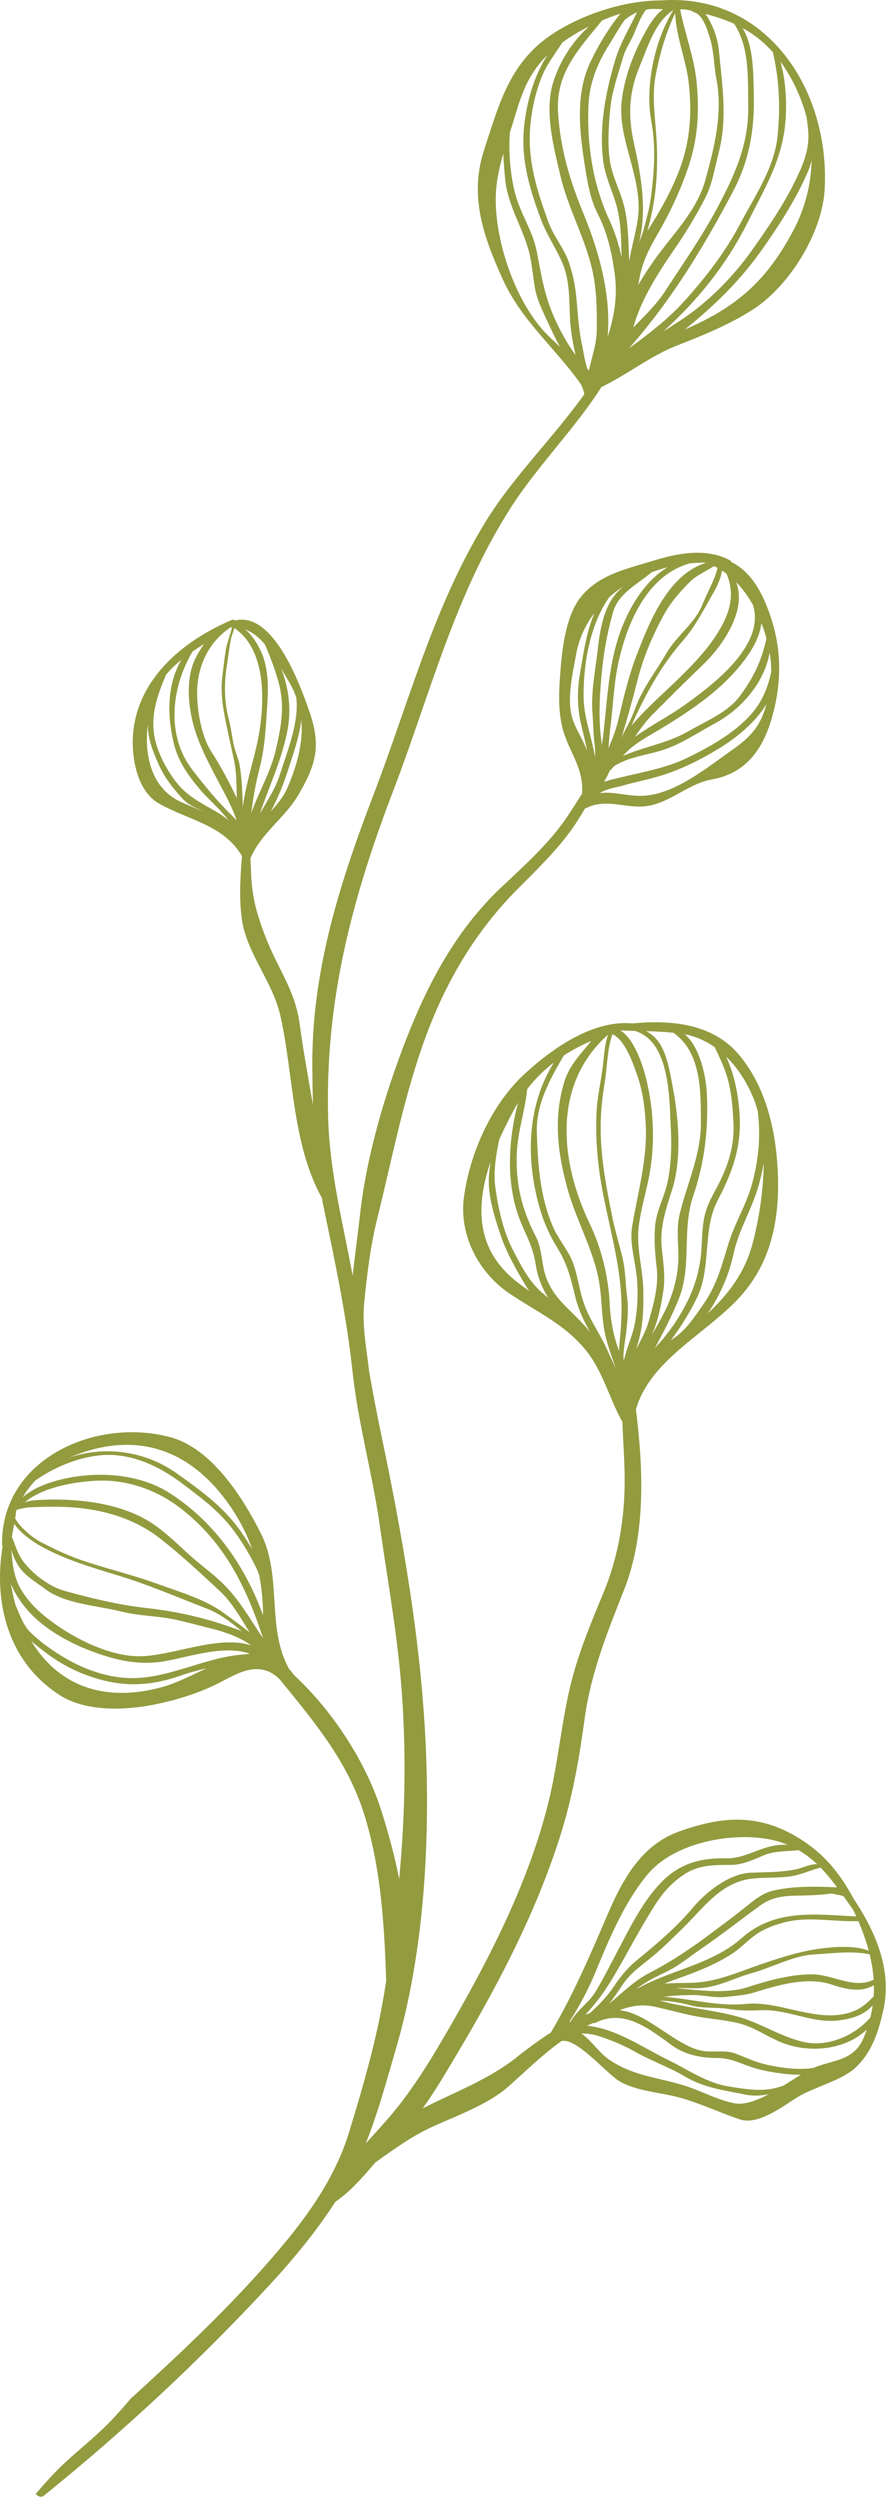 <?xml version="1.0" encoding="UTF-8"?> <svg xmlns="http://www.w3.org/2000/svg" width="158" height="445" viewBox="0 0 158 445" fill="none"> <path d="M155.623 355.355C154.311 356.708 153.086 357.784 151.033 358.328C148.341 359.04 145.863 358.688 143.187 358.155C139.861 357.489 136.317 356.345 132.881 356.691C127.901 357.191 123.078 355.765 118.247 355.425C119.934 355.211 121.643 355.112 123.43 355.112C125.514 355.111 127.287 355.679 129.37 355.436C131.165 355.225 132.623 355.177 134.39 354.639C138.609 353.353 143.726 351.799 148.063 353.227C150.73 354.105 153.359 354.72 155.662 353.363C155.677 354.021 155.669 354.685 155.623 355.355ZM155.035 359.113C152.151 362.447 147.253 364.472 142.969 363.424C138.691 362.379 135.142 359.869 130.887 358.807C126.457 357.701 121.913 357.3 117.483 356.091C119.331 356.16 121.323 356.469 122.841 356.907C125.151 357.575 127.566 357.213 129.898 357.605C131.769 357.92 133.77 357.892 135.661 357.815C140.318 357.619 144.579 360.169 149.305 359.636C151.858 359.347 153.977 358.621 155.45 356.941C155.347 357.66 155.213 358.384 155.035 359.113ZM153.885 362.619C152.094 366.943 148.442 366.577 144.925 368.076C144.907 368.08 144.893 368.085 144.875 368.088C142.23 368.473 139.41 368.112 136.825 367.568C134.771 367.136 132.997 366.296 131.065 365.543C129.458 364.913 127.363 365.263 125.706 365.121C120.801 364.704 115.499 358.247 110.322 357.815C112.377 357.057 114.278 356.683 116.635 357.192C119.15 357.735 121.609 358.46 124.153 358.927C126.63 359.381 129.129 359.532 131.579 360.132C134.266 360.791 136.523 362.431 139.045 363.488C143.951 365.541 150.522 364.976 154.391 361.251C154.233 361.705 154.075 362.159 153.885 362.619ZM139.563 371.231C139.077 371.389 138.59 371.549 138.091 371.672C135.47 372.323 132.478 371.815 129.855 371.389C125.753 370.724 122.622 368.411 119.002 366.657C114.717 364.583 109.613 360.992 104.561 360.584C104.929 360.404 105.314 360.244 105.694 360.08C105.795 360.121 105.91 360.131 106.018 360.076C111.135 357.455 115.641 361.132 119.675 364.055C122.045 365.772 124.889 366.317 127.749 366.321C130.003 366.324 131.629 367.165 133.625 367.86C135.533 368.527 137.595 368.875 139.595 369.117C140.423 369.22 141.513 369.303 142.65 369.296C141.701 369.876 140.655 370.555 139.563 371.231ZM130.791 374.375C127.741 373.78 124.657 372.041 121.651 371.139C116.925 369.713 112.371 369.431 108.222 366.404C106.686 365.281 105.214 363.077 103.538 361.94C104.529 361.959 105.515 362.053 106.602 362.404C108.803 363.115 110.938 363.971 112.949 365.115C115.894 366.791 119.131 367.9 122.079 369.653C125.395 371.624 128.961 372.057 132.651 372.813C134.173 373.125 135.575 373.036 136.942 372.757C134.765 373.915 132.583 374.724 130.791 374.375ZM101.391 359.915C103.181 357.148 104.73 354.257 106.041 351.096C108.517 345.125 111.213 338.599 115.379 333.609C120.121 327.931 130.418 326.053 137.247 327.439C138.361 327.667 139.375 327.983 140.318 328.368C139.473 328.335 138.621 328.371 137.665 328.563C134.695 329.156 132.411 330.855 129.241 330.779C124.689 330.668 120.937 331.757 117.693 335.145C114.41 338.573 112.183 343.165 109.994 347.308C108.703 349.753 107.459 352.231 106.026 354.597C104.874 356.493 102.711 357.884 101.686 359.776C101.59 359.823 101.487 359.865 101.391 359.915ZM142.237 329.321C143.457 330.027 144.543 330.867 145.537 331.807C144.242 331.8 143.061 332.472 141.741 332.743C139.07 333.289 136.389 333.227 133.686 333.341C129.921 333.501 125.793 336.739 123.483 339.491C120.437 343.116 116.97 346.017 113.326 349.009C111.649 350.387 110.462 351.928 109.255 353.713C108.014 355.552 106.613 356.905 105.131 358.288C104.825 358.401 104.533 358.524 104.235 358.643C106.238 356.529 107.811 354.36 109.419 351.621C111.867 347.451 114.055 343.183 116.665 339.107C118.118 336.835 119.641 335.104 121.907 333.612C124.494 331.909 127.273 331.961 130.218 331.949C132.079 331.943 134.095 331.101 135.755 330.36C137.927 329.393 140.046 329.584 142.237 329.321ZM149.111 335.944C145.402 335.768 141.039 335.677 137.475 336.593C135.581 337.079 133.934 338.547 132.447 339.732C130.597 341.211 128.646 342.631 126.753 344.057C123.209 346.727 119.618 349.144 115.679 351.175C112.943 352.585 110.835 354.743 108.515 356.645C109.358 355.587 110.122 354.445 110.878 353.313C112.403 351.033 114.353 349.82 116.405 348.1C118.229 346.572 119.917 344.871 121.623 343.215C125.23 339.717 128.29 335.143 133.725 334.425C136.094 334.112 138.505 334.332 140.891 333.968C142.786 333.679 144.362 332.872 146.17 332.429C147.225 333.509 148.185 334.697 149.111 335.944ZM150.253 337.513C150.834 338.335 151.417 339.169 152.013 340.007C152.189 340.381 152.358 340.753 152.526 341.125C145.329 340.743 138.003 339.727 132.158 344.937C126.826 349.691 119.363 350.636 113.363 354.056C113.502 353.947 113.637 353.828 113.777 353.723C115.358 352.541 117.174 351.716 118.935 350.849C121.007 349.832 122.801 348.311 124.697 347.017C128.385 344.503 131.855 341.76 135.467 339.141C137.595 337.599 139.801 337.431 142.33 337.411C142.763 337.409 146.373 337.347 148.089 337.031C148.203 337.051 148.306 337.085 148.433 337.095C148.717 337.113 148.961 337.272 149.267 337.279C149.626 337.283 149.919 337.437 150.253 337.513ZM154.75 347.224C152.459 346.275 148.739 346.501 146.379 346.804C142.597 347.287 139.179 348.393 135.551 349.633C131.446 351.04 127.645 352.804 123.225 352.935C121.614 352.981 119.949 352.937 118.334 353.103C118.837 352.897 119.326 352.68 119.85 352.496C123.49 351.212 127.223 349.847 130.471 347.713C132.142 346.613 133.442 345.079 135.15 344.02C136.895 342.939 139.467 342.099 141.518 341.825C145.227 341.329 149.141 342.087 152.895 341.956C153.643 343.703 154.277 345.453 154.75 347.224ZM154.901 347.836C155.271 349.335 155.522 350.851 155.621 352.387C152.11 354.116 148.278 351.411 144.601 351.42C140.739 351.429 136.751 352.552 133.105 353.727C129.337 354.941 124.341 354.264 120.361 353.865C121.69 353.829 123.057 353.933 124.353 353.891C127.879 353.779 130.661 352.103 133.961 351.196C137.539 350.215 141.305 348.087 145.023 347.883C148.247 347.705 151.601 347.2 154.818 347.849C154.85 347.856 154.873 347.84 154.901 347.836ZM39.299 281.472C37.453 279.753 35.381 278.284 33.519 276.571C31.59 274.793 29.739 273.005 27.593 271.484C23.675 268.709 18.562 267.485 13.858 267.089C11.251 266.872 8.686 266.852 6.078 267.048C5.449 267.095 4.923 267.229 4.423 267.388C7.681 264.693 13.213 263.775 17.035 263.568C22.501 263.275 27.865 265.156 32.155 268.459C39.981 274.485 43.905 282.553 46.873 291.629C44.462 288.099 42.514 284.469 39.299 281.472ZM24.987 294.808C19.559 294.876 13.283 291.675 9.075 288.54C6.981 286.979 5.175 285.276 3.815 283.032C2.402 280.7 2.254 278.387 2.011 275.891C2.289 276.741 2.609 277.583 3.095 278.423C4.233 280.391 6.366 281.581 8.125 282.893C11.666 285.539 17.49 285.8 21.673 286.867C24.057 287.472 26.574 287.572 29.007 287.907C31.923 288.307 34.85 289.196 37.713 289.896C40.11 290.483 42.711 291.416 44.757 292.867C38.779 290.983 30.787 294.733 24.987 294.808ZM43.687 294.473C37.106 294.816 30.809 298.461 24.211 298.685C19.413 298.852 14.65 297.079 10.661 294.565C8.794 293.391 6.993 292.091 5.414 290.547C4.138 289.295 3.577 287.512 2.834 285.88C2.447 284.579 2.15 283.251 1.943 281.911C2.498 283.336 3.357 284.651 4.282 285.844C7.174 289.576 11.933 292.259 16.261 293.892C20.689 295.564 24.886 296.519 29.586 295.647C34.219 294.785 39.929 292.78 44.517 294.357C44.241 294.391 43.963 294.423 43.687 294.473ZM28.851 300.301C19.29 302.927 10.715 300.631 5.554 292.076C6.205 292.665 6.902 293.201 7.554 293.716C10.919 296.369 14.534 298.16 18.678 299.167C23.233 300.273 27.565 299.864 31.95 298.324C33.539 297.765 35.171 297.328 36.813 296.94C34.115 298.204 31.454 299.587 28.851 300.301ZM2.538 271.237C3.598 272.847 5.758 274.348 6.925 275.015C11.407 277.579 16.277 278.969 21.167 280.469C26.563 282.124 31.645 284.321 36.891 286.353C39.206 287.251 41.159 288.767 43.069 290.347C42.339 290.052 41.591 289.797 40.871 289.543C36.142 287.873 31.115 286.772 26.135 286.229C21.247 285.7 16.221 284.476 11.479 283.161C8.735 282.399 5.759 280.108 4.065 277.827C3.327 276.836 2.913 275.604 2.467 274.465C2.173 273.711 2.158 273.58 2.107 273.564C2.25 272.787 2.397 272.015 2.538 271.237ZM2.902 268.823C2.91 268.8 2.919 268.783 2.929 268.764C3.011 268.769 3.093 268.745 3.159 268.668C3.85 268.549 4.627 268.335 5.063 268.312C7.985 268.165 10.817 268.103 13.737 268.377C19.083 268.879 24.261 270.516 28.518 273.847C32.157 276.693 35.747 280.024 39.127 283.177C41.415 285.312 42.83 287.983 44.453 290.531C42.89 289.335 41.314 288.155 39.702 286.991C36.399 284.611 31.653 283.236 27.839 281.852C23.426 280.249 18.854 279.196 14.418 277.671C11.95 276.827 9.533 275.659 7.215 274.459C6.042 273.851 3.57 271.949 2.705 270.272C2.782 269.789 2.847 269.307 2.902 268.823ZM6.341 263.484C9.637 261.217 13.374 259.615 17.367 259.093C22.933 258.363 28.258 260.876 32.553 264.131C36.338 267.001 39.437 269.263 42.213 273.236C43.442 274.999 44.537 276.868 45.506 278.784C45.778 279.323 45.99 279.857 46.177 280.392C46.61 282.657 46.838 285.009 46.861 287.501C43.667 278.749 38.282 270.967 30.293 265.805C25.839 262.928 20.082 262.128 14.901 262.653C11.685 262.976 6.773 264.044 4.03 266.544C4.686 265.419 5.455 264.404 6.341 263.484ZM15.695 258.232C25.818 255.227 34.095 258.787 40.199 266.98C42.319 269.824 43.842 272.712 44.913 275.728C44.485 275.017 44.041 274.32 43.599 273.633C40.402 268.644 36.219 265.625 31.481 262.253C25.823 258.225 18.686 257.313 12.405 259.417C13.419 258.98 14.51 258.584 15.695 258.232ZM42.709 136.292C42.533 135.204 42.042 134.133 41.759 133.063C41.318 131.403 41.209 129.699 40.761 128.049C39.951 125.068 39.905 121.665 40.386 118.637C40.645 117.009 40.797 115.38 41.139 113.764C41.311 112.952 41.589 112.42 41.738 111.789C47.55 115.733 47.171 125.136 46.01 131.316C45.293 135.131 43.754 139.501 43.255 143.688C43.169 141.22 43.113 138.775 42.709 136.292ZM37.675 133.84C35.879 131.091 35.106 126.477 35.114 123.291C35.126 118.779 37.046 114.408 40.882 111.805C40.911 111.785 40.922 111.752 40.941 111.724C40.95 111.719 40.958 111.712 40.967 111.705C41.089 111.692 41.202 111.701 41.321 111.695C41.049 112.967 40.445 114.373 40.246 115.573C39.974 117.201 39.793 118.86 39.593 120.499C39.355 122.436 39.514 124.521 39.835 126.436C40.359 129.557 41.149 132.613 41.759 135.717C42.162 137.767 42.101 139.939 42.185 142.063C40.846 139.277 39.349 136.404 37.675 133.84ZM41.322 145.165C38.783 142.695 36.373 139.785 34.229 136.979C29.519 130.811 30.559 122.264 34.303 115.968C34.979 115.501 35.67 115.049 36.361 114.612C35.813 115.388 35.337 116.188 34.963 116.884C33.283 120.007 33.415 124.216 34.113 127.577C34.917 131.46 36.449 134.396 38.233 137.861C39.367 140.063 40.635 142.249 41.598 144.529C41.814 145.036 41.989 145.555 42.154 146.076C41.886 145.751 41.607 145.443 41.322 145.165ZM38.557 144.499C35.53 142.728 33.151 141.679 31.011 138.721C29.251 136.287 27.713 133.212 27.383 130.207C26.993 126.632 28.217 123.305 29.582 120.088C30.355 119.148 31.286 118.272 32.309 117.449C29.675 121.925 29.75 127.553 31.025 132.585C31.809 135.681 33.614 138.14 35.651 140.556C37.014 142.172 39.165 143.989 40.709 146.011C40.058 145.464 39.357 144.965 38.557 144.499ZM32.17 142.721C26.913 140.26 25.655 134.393 26.334 128.913C26.305 131.517 27.217 133.701 28.291 136.127C29.314 138.431 30.935 140.489 32.659 142.311C33.594 143.299 34.973 143.824 36.166 144.399C36.191 144.412 36.213 144.427 36.239 144.44C34.781 143.816 33.341 143.269 32.17 142.721ZM47.165 114.669C48.127 116.813 48.959 119.103 49.586 121.328C50.785 125.583 50.115 129.188 49.142 133.417C48.235 137.365 46.125 140.921 44.759 144.696C45.094 142.033 45.545 139.437 46.239 136.745C47.241 132.872 47.371 129.06 47.629 125.101C47.822 122.117 47.774 118.771 46.523 116.025C45.898 114.653 44.947 113.06 43.671 112.039C45.01 112.536 46.158 113.501 47.165 114.669ZM51.301 121.068C51.919 122.075 52.393 123.087 52.765 124.104C53.354 128.436 51.121 133.86 49.879 137.799C49.077 140.351 47.583 142.569 46.279 144.869C47.918 140.032 50.123 135.4 51.151 130.303C51.962 126.293 51.457 122.568 50.098 119.013C50.526 119.753 50.926 120.456 51.301 121.068ZM51.118 140.399C50.506 141.801 49.418 143.113 48.253 144.416C49.494 142.033 50.543 139.527 51.306 137.087C52.099 134.549 53.326 131.256 53.674 128.127C54.046 132.212 52.893 136.335 51.118 140.399ZM103.711 61.576C103.066 58.668 102.935 55.677 102.639 52.724C102.433 50.666 102.011 48.675 101.345 46.718C100.485 44.182 98.645 42.149 97.727 39.627C95.551 33.649 93.818 28.252 94.521 21.792C94.825 19.008 95.478 16.188 96.537 13.596C97.435 11.393 98.917 9.535 100.183 7.549C101.623 6.503 103.231 5.544 104.933 4.695C102.011 7.299 99.799 10.78 98.598 14.452C96.883 19.696 98.629 26.203 99.845 31.365C101.223 37.227 104.333 42.517 105.591 48.467C106.305 51.839 106.333 55.34 106.303 58.769C106.281 61.292 105.391 63.597 104.898 65.984C104.879 65.957 104.87 65.929 104.846 65.904C104.777 65.833 104.715 65.761 104.647 65.691C104.153 64.301 103.941 62.608 103.711 61.576ZM98.783 56.642C97.001 52.717 96.419 48.989 95.622 44.797C94.923 41.121 92.719 38.08 91.777 34.502C90.943 31.34 90.553 27.241 90.821 23.589C90.862 23.461 90.902 23.334 90.943 23.209C92.487 18.461 93.17 14.701 96.565 10.79C96.863 10.447 97.183 10.108 97.523 9.773C95.279 13.287 94.081 17.201 93.469 21.556C92.594 27.78 94.194 33.269 96.351 39.044C97.414 41.884 99.114 44.253 100.271 47.04C101.518 50.047 101.375 53.611 101.543 56.806C101.655 58.955 102.031 61.089 102.526 63.185C101.035 61.185 99.877 59.052 98.783 56.642ZM97.639 59.736C91.946 54.113 88.259 43.281 88.305 35.433C88.319 32.618 88.89 29.973 89.647 27.348C89.703 28.87 89.846 30.36 89.961 31.692C90.357 36.269 92.759 39.877 94.057 44.175C94.765 46.517 94.873 49.064 95.323 51.465C95.711 53.526 96.722 55.484 97.591 57.377C98.263 58.839 98.954 60.334 99.758 61.748C98.974 60.997 98.223 60.313 97.639 59.736ZM110.542 2.419C110.334 2.652 110.146 2.901 109.977 3.115C108.117 5.465 106.399 8.423 105.125 11.128C102.325 17.073 103.314 24.201 104.326 30.427C104.759 33.09 105.231 35.584 106.457 38.02C108.217 41.516 108.941 44.789 109.483 48.635C110.043 52.605 109.437 56.37 108.229 59.984C108.929 52.568 106.619 44.528 103.957 38.081C101.495 32.117 99.771 26.377 99.401 19.875C99.001 12.868 103.209 8.641 107.25 3.632C108.334 3.179 109.435 2.772 110.542 2.419ZM113.482 2.192C113.15 2.781 112.885 3.38 112.695 3.745C111.521 6.029 110.277 8.324 109.55 10.79C107.853 16.562 106.709 22.493 107.429 28.53C107.747 31.206 108.934 33.651 109.709 36.216C110.678 39.428 110.622 42.59 110.733 45.829C110.226 43.461 109.481 41.163 108.538 39.139C105.602 32.837 104.501 25.572 104.829 18.617C105.011 14.742 106.422 11.237 108.478 8.003C109.403 6.545 110.258 4.929 111.285 3.541C111.961 2.991 112.693 2.529 113.482 2.192ZM116.491 1.593C117.022 1.605 117.558 1.62 118.094 1.635C116.603 2.761 115.566 4.561 114.677 6.197C112.73 9.772 111.094 14.178 110.718 18.245C110.338 22.358 111.765 26.265 112.742 30.197C113.509 33.28 114.065 36.083 113.571 39.28C113.203 41.672 112.477 43.986 112.114 46.368C112.11 46.391 112.127 46.408 112.127 46.429C112.114 46.431 112.103 46.438 112.09 46.443C112.073 46.178 112.047 45.914 112.038 45.652C111.921 42.681 111.917 39.886 111.238 36.965C110.565 34.06 109.035 31.447 108.622 28.489C108.203 25.497 108.418 22.265 108.717 19.27C109.029 16.154 110.155 13.001 111.047 10.017C111.441 8.707 112.278 7.468 112.846 6.223C113.135 5.588 114.222 2.617 115.118 1.712C115.562 1.635 116.017 1.584 116.491 1.593ZM119.957 1.781C116.566 7.199 114.866 15.465 116.019 21.607C116.845 25.998 116.527 30.677 115.958 35.049C115.701 37.031 115.159 38.913 114.651 40.848C114.446 41.628 114.143 42.383 113.855 43.139C115.235 37.281 114.281 31.629 112.942 25.582C111.829 20.55 111.987 16.485 114.001 11.671C115.437 8.235 116.663 3.924 119.957 1.781ZM122.67 14.668C123.343 20.461 122.886 25.757 120.655 31.18C119.181 34.767 117.341 37.922 115.306 41.137C116.821 35.9 117.27 30.698 116.957 24.951C116.749 21.117 116.07 17.332 116.779 13.501C117.489 9.669 118.602 5.883 120.267 2.347C120.407 6.452 122.205 10.65 122.67 14.668ZM121.974 1.669C122.325 1.736 122.678 1.8 123.025 1.871C123.689 2.204 124.295 2.499 124.147 2.387C125.427 3.343 126.031 5.391 126.473 6.82C127.191 9.144 127.154 11.71 127.615 14.097C128.782 20.151 127.247 26.204 125.654 32.012C124.131 37.568 119.778 41.729 116.55 46.3C115.611 47.628 114.605 49.125 113.706 50.715C113.753 50.431 113.797 50.149 113.846 49.864C114.365 46.775 115.542 44.422 117.087 41.758C119.305 37.934 121.226 33.885 122.631 29.684C124.315 24.646 124.603 19.884 124.087 14.618C123.653 10.197 122.007 6.004 121.153 1.676C121.427 1.676 121.701 1.675 121.974 1.669ZM130.775 4.237C133.562 8.484 133.195 14.045 133.279 18.928C133.395 25.78 130.734 31.503 127.551 37.397C124.869 42.368 121.527 47.133 118.443 51.874C116.907 54.234 114.795 56.24 112.798 58.309C114.286 52.983 117.477 48.228 120.57 43.709C122.413 41.016 124.107 38.168 125.606 35.27C126.883 32.801 127.334 29.834 128.021 27.168C129.61 21.009 128.654 15.336 128.079 9.159C127.879 7.013 127.147 4.919 126.058 3.069C125.927 2.849 125.793 2.653 125.651 2.476C127.431 2.936 129.149 3.495 130.775 4.237ZM112.411 46.777C112.431 46.781 112.45 46.779 112.471 46.78C112.458 46.817 112.446 46.85 112.434 46.888C112.426 46.85 112.421 46.813 112.411 46.777ZM137.678 9.299C138.825 14.269 139.035 19.329 138.482 24.402C137.873 29.98 134.335 35.097 131.785 39.945C129.158 44.938 125.534 49.599 121.75 53.757C118.922 56.867 115.482 59.498 112.026 62.016C119.525 53.544 125.405 43.924 130.669 33.888C133.546 28.398 134.438 22.792 134.271 16.666C134.179 13.292 134.287 8.237 132.265 4.987C134.231 6.063 136.046 7.463 137.678 9.299ZM139.467 11.589C141.447 14.529 142.855 17.693 143.69 20.948C143.807 21.801 143.917 22.656 143.975 23.517C144.185 26.577 143.078 29.241 141.779 31.933C139.595 36.459 136.763 40.571 133.861 44.657C131.087 48.557 127.589 52.256 123.802 55.185C122.018 56.566 120.062 57.776 118.138 59.013C124.271 53.485 129.427 47.116 133.254 39.448C136.057 33.834 139.053 28.983 139.805 22.64C140.214 19.191 140.09 14.745 139.031 10.995C139.177 11.194 139.326 11.381 139.467 11.589ZM141.334 40.98C136.638 49.879 131.291 54.635 122.081 58.605C122.042 58.621 122.003 58.639 121.965 58.654C123.299 57.613 124.55 56.541 125.635 55.576C129.359 52.268 132.726 48.682 135.605 44.613C138.733 40.187 141.679 35.675 143.853 30.695C144.167 29.977 144.389 29.26 144.571 28.545C144.481 32.785 143.425 37.019 141.334 40.98ZM102.063 128.209C100.833 124.744 102.01 119.861 102.633 116.428C103.135 113.663 104.287 111.223 105.885 109.123C104.451 112.447 103.931 116.305 103.329 119.759C102.818 122.681 102.786 125.66 103.426 128.552C103.813 130.308 104.289 132.017 104.599 133.733C103.967 131.865 102.717 130.048 102.063 128.209ZM111.093 104.344C110.466 104.856 109.878 105.423 109.369 106.099C107.494 108.585 106.841 112.331 106.506 115.344C106.075 119.244 105.237 123.091 105.541 127.033C105.682 128.888 105.69 130.769 105.923 132.611C106.014 133.34 106.027 134.064 105.994 134.781C105.443 131.26 104.01 127.795 103.957 124.191C103.871 118.488 105.026 111.204 108.553 106.265C109.346 105.567 110.197 104.927 111.093 104.344ZM116.095 101.849C117.035 101.501 117.995 101.205 118.967 100.961C114.746 103.405 111.867 108.5 110.37 112.811C108.142 119.223 108.159 126.052 107.206 132.708C107.173 132.328 107.131 131.949 107.085 131.577C106.61 127.892 106.799 124.159 107.122 120.472C107.467 116.505 108.129 112.727 109.222 108.907C110.163 105.617 113.603 103.948 116.095 101.849ZM122.759 100.292C123.706 100.192 124.651 100.139 125.586 100.141C125.635 100.16 125.687 100.171 125.737 100.188C118.951 102.247 115.549 110.98 113.294 116.909C111.969 120.393 111.018 124.384 110.174 128.019C109.755 129.817 109.089 131.527 108.375 133.212C108.482 132.013 108.55 130.837 108.687 129.816C109.201 126.005 109.295 122.057 110.083 118.304C111.561 111.269 115.071 102.548 122.739 100.309C122.75 100.307 122.75 100.296 122.759 100.292ZM127.818 101.097C127.233 103.407 126.109 105.155 125.186 107.465C123.758 111.044 120.605 113.031 118.738 116.229C117.166 118.929 115.345 121.352 113.955 124.173C113.25 125.605 112.813 127.139 112.093 128.569C111.613 129.523 111.069 130.405 110.702 131.368C110.697 131.373 110.691 131.381 110.687 131.388C111.73 127.943 112.699 124.429 113.591 120.952C114.627 116.912 116.282 113.016 118.297 109.357C119.487 107.195 121.015 105.477 122.727 103.729C124.017 102.413 125.673 101.72 127.202 100.775C127.413 100.873 127.615 100.987 127.818 101.097ZM129.414 102.119C131.153 106.211 129.754 109.773 127.417 113.309C125.482 116.231 122.778 118.969 120.258 121.388C117.646 123.895 114.881 126.327 112.538 129.095C112.519 129.117 112.498 129.143 112.478 129.165C114.843 123.831 117.699 118.569 121.494 114.217C123.694 111.695 124.903 109.336 126.534 106.483C127.434 104.904 128.361 103.324 128.606 101.564C128.882 101.74 129.153 101.923 129.414 102.119ZM131.139 103.625C132.303 104.813 133.291 106.193 134.122 107.683C136.403 114.881 126.847 122.004 121.922 125.513C119.206 127.448 115.955 129.116 113.095 131.16C114.066 129.736 115.082 128.344 116.303 127.12C119.225 124.192 122.185 121.217 125.174 118.363C128.77 114.928 133.075 108.647 131.139 103.625ZM136.527 113.629C135.694 117.532 134.23 120.635 131.762 123.94C129.597 126.837 125.71 128.368 122.665 130.135C119.306 132.084 115.847 132.679 112.305 134.017C111.846 134.191 111.386 134.361 110.929 134.54C111.263 134.2 111.601 133.863 111.954 133.536C113.605 132.001 115.753 130.903 117.671 129.741C121.102 127.664 124.845 125.243 127.847 122.588C130.661 120.101 135.165 115.375 135.626 110.9C135.974 111.8 136.271 112.715 136.527 113.629ZM137.375 119.581C136.735 122.62 135.662 125.205 133.311 127.66C130.325 130.779 126.242 133.027 122.402 134.901C118.65 136.736 114.555 137.391 110.543 138.381C109.729 138.583 108.637 138.807 107.597 139.167C107.959 138.557 108.287 137.909 108.593 137.244C108.859 136.963 109.129 136.683 109.378 136.388C111.823 134.78 115.215 134.393 117.857 133.572C121.229 132.524 124.334 130.391 127.415 128.724C132.086 126.195 136.177 121.488 137.097 116.156C137.293 117.32 137.385 118.453 137.375 119.581ZM136.469 125.543C135.357 129.497 133.55 131.287 130.257 133.607C125.89 136.679 120.525 141.091 115.046 141.612C112.125 141.889 109.406 140.805 106.83 141.175C107.993 140.395 109.901 140.136 110.977 139.823C113.165 139.185 115.406 138.779 117.587 138.108C121.293 136.965 124.703 135.287 128.007 133.267C131.29 131.256 134.541 128.613 136.522 125.332C136.503 125.401 136.489 125.471 136.469 125.543ZM111.111 242.24C111.109 242.224 111.106 242.215 111.103 242.197C110.897 240.928 111.429 238.281 111.554 237.08C111.781 234.928 111.983 233.029 111.706 230.855C111.417 228.579 111.426 226.113 110.889 223.875C110.306 221.447 109.567 219.075 109.07 216.624C108.009 211.381 107.015 206.224 106.997 200.851C106.986 198.116 107.257 195.419 107.707 192.723C108.167 189.984 108.146 186.747 109.091 184.092C111.402 185.105 112.827 189.473 113.489 191.347C114.495 194.193 114.893 197.28 115.03 200.28C115.315 206.519 113.583 212.293 112.594 218.368C112.166 220.992 112.937 223.737 113.309 226.328C113.749 229.391 113.627 233.284 112.935 236.272C112.55 237.933 111.587 240.117 111.111 242.24ZM110.363 238.999C110.313 239.521 110.281 240.004 110.261 240.476C109.267 237.705 108.735 235.019 108.603 232.056C108.387 227.217 107.123 222.135 105.029 217.769C99.714 206.703 98.361 192.999 108.319 184.157C107.613 186.144 107.593 188.343 107.298 190.423C106.941 192.944 106.383 195.42 106.262 197.973C106.022 202.995 106.511 207.879 107.479 212.783C108.607 218.499 110.154 224.06 110.602 229.885C110.845 233.029 110.673 235.843 110.363 238.999ZM108.058 240.028C106.718 237.1 104.818 234.621 103.845 231.508C103.159 229.324 102.875 227.039 102.102 224.88C101.274 222.573 99.474 220.627 98.499 218.359C96.183 212.964 95.822 207.405 95.627 201.613C95.457 196.531 97.982 192.089 100.431 187.872C101.967 186.875 103.605 186.019 105.317 185.28C105.046 185.615 104.778 185.963 104.489 186.3C102.961 188.081 101.297 190.089 100.582 192.363C98.539 198.856 99.303 205.151 101.094 211.627C102.825 217.888 106.283 223.283 106.955 229.893C107.243 232.743 107.262 235.591 107.995 238.377C108.467 240.168 109.113 241.881 109.703 243.615C109.141 242.432 108.611 241.233 108.058 240.028ZM100.389 232.148C98.595 230.265 97.399 228.387 96.853 225.833C96.433 223.875 96.375 221.892 95.438 220.076C92.938 215.235 91.843 210.761 92.061 205.28C92.213 201.42 93.542 197.655 93.907 193.86C95.305 192.036 96.905 190.469 98.667 189.123C93.725 197.011 93.597 206.857 96.373 215.828C97.071 218.084 98.143 220.287 99.378 222.292C101.075 225.052 101.721 227.664 102.462 230.784C103.019 233.127 103.99 235.112 105.117 237.125C103.703 235.296 101.831 233.661 100.389 232.148ZM96.374 229.931C94.118 227.889 92.774 225.199 91.387 222.525C89.627 219.136 88.755 215.113 88.237 211.367C87.851 208.588 88.349 205.744 88.882 202.961C89.786 200.905 90.786 198.945 91.755 197.161C91.921 196.855 92.101 196.565 92.277 196.272C90.443 203.304 90.077 211.141 92.858 217.76C93.945 220.344 95.022 222.275 95.427 225.108C95.659 226.733 96.191 228.257 96.917 229.721C97.143 230.173 97.409 230.608 97.686 231.033C97.225 230.655 96.771 230.288 96.374 229.931ZM88.441 224.403C84.73 219.125 85.355 212.733 87.386 206.772C87.262 207.609 87.159 208.455 87.095 209.315C86.834 212.804 88.15 216.868 89.261 220.101C90.317 223.179 91.962 225.989 93.605 228.783C93.813 229.135 94.059 229.467 94.325 229.791C92.115 228.325 90.042 226.68 88.441 224.403ZM110.59 183.409C111.441 183.448 112.291 183.487 113.142 183.505C113.155 183.511 113.158 183.524 113.173 183.529C119.445 185.484 119.23 195.812 119.498 201.079C119.655 204.191 119.549 207.46 118.887 210.501C118.297 213.212 116.902 215.499 116.682 218.321C116.483 220.868 116.693 223.193 116.985 225.721C117.355 228.919 116.362 232.348 115.491 235.399C115.082 236.832 114.193 238.447 113.347 240.124C113.491 239.616 113.638 239.112 113.771 238.611C114.59 235.551 114.639 232.884 114.593 229.732C114.539 226.041 113.375 222.292 113.747 218.625C114.078 215.369 115.154 212.079 115.726 208.844C116.713 203.259 116.435 197.429 115.083 191.941C114.541 189.741 113.025 184.959 110.537 183.427C110.554 183.42 110.571 183.416 110.59 183.409ZM119.95 183.824C124.982 187.335 124.85 194.461 124.846 200.017C124.842 205.667 122.29 210.885 121.03 216.292C120.466 218.716 120.847 221.309 120.842 223.769C120.834 226.927 119.953 230.207 118.585 233.061C117.835 234.627 116.962 236.139 116.079 237.647C117.209 235.184 117.755 232.452 118.157 229.787C118.559 227.117 118.118 224.611 117.863 221.959C117.519 218.345 118.665 215.104 119.734 211.739C121.493 206.192 120.891 198.924 119.803 193.309C119.113 189.748 118.491 185.151 115.062 183.545C116.693 183.581 118.321 183.664 119.95 183.824ZM127.287 186.368C128.123 188.083 128.942 189.787 129.506 191.641C130.339 194.384 130.534 197.368 130.657 200.217C130.798 203.52 129.918 206.684 128.545 209.659C127.541 211.835 126.214 213.707 125.602 216.045C124.997 218.363 125.107 220.923 124.869 223.283C124.581 226.131 123.797 228.859 122.549 231.431C121.363 233.876 119.899 236.139 118.169 238.232C117.682 238.82 117.169 239.388 116.653 239.949C118.197 237.113 119.679 234.244 120.881 231.277C123.31 225.276 121.409 218.932 123.49 212.848C125.499 206.973 126.207 200.947 125.915 194.768C125.765 191.604 124.759 186.553 121.993 184.091C123.958 184.488 125.726 185.281 127.287 186.368ZM134.095 195.188C134.445 196.005 134.731 196.876 134.979 197.775C134.979 197.78 134.975 197.78 134.975 197.785C135.535 202.267 135.131 206.439 133.942 210.785C132.958 214.391 130.982 217.523 129.862 221.052C128.606 225.015 127.821 228.5 125.39 232.008C124.137 233.813 122.935 235.657 121.323 237.167C120.763 237.688 120.142 238.128 119.507 238.556C121.279 236.2 122.839 233.687 124.129 231.029C126.793 225.543 125.065 218.972 127.826 213.695C130.566 208.46 132.191 203.888 131.714 197.888C131.447 194.545 130.773 191.125 129.342 188.076C131.379 190.056 132.973 192.547 134.095 195.188ZM134.054 221.345C132.649 226.624 129.663 230.44 126.07 233.788C128.349 230.463 129.943 226.593 130.65 223.24C131.537 219.024 133.942 215.217 135.127 211.055C135.503 209.739 135.814 208.391 136.037 207.035C135.99 212.091 135.143 217.252 134.054 221.345ZM152.042 337.944C149.534 333.313 146.65 329.685 141.645 326.792C134.699 322.78 128.345 323.348 120.941 326.007C114.174 328.439 110.855 334.648 108.186 340.864C105.025 348.224 102.115 355.056 98.111 361.8C95.989 363.145 93.926 364.681 91.713 366.427C87.011 370.131 80.914 372.432 75.298 375.279C77.589 372.108 79.566 368.684 81.543 365.364C88.967 352.901 95.853 339.68 100.11 325.76C102.093 319.279 103.231 312.613 104.142 305.915C105.238 297.855 108.159 290.572 111.139 283.061C115.034 273.248 114.621 261.607 113.278 250.863C115.819 242.149 125.35 237.672 131.441 231.243C137.322 225.033 138.879 217.231 138.559 208.924C138.271 201.472 136.535 193.641 131.705 187.827C126.991 182.153 119.503 181.507 112.619 182.169C112.611 182.168 112.607 182.163 112.599 182.163C105.547 181.517 98.299 186.679 93.374 191.224C87.502 196.644 83.643 205.392 82.631 213.176C81.759 219.879 85.27 226.547 90.777 230.259C95.663 233.553 100.689 235.727 104.455 240.464C107.455 244.237 108.553 248.995 110.865 253.091C110.97 256.06 111.187 259.033 111.257 262.056C111.426 269.481 110.299 276.719 107.466 283.573C105.154 289.163 102.846 294.645 101.481 300.557C99.945 307.199 99.357 313.992 97.73 320.641C94.35 334.46 87.585 347.832 80.517 360.107C77.207 365.856 73.765 371.679 69.442 376.724C67.998 378.409 66.561 379.972 65.153 381.527C67.374 375.977 68.958 370.044 70.587 364.463C75.538 347.512 76.622 328.011 75.822 310.463C74.978 291.941 71.631 273.021 67.814 254.901C67.049 251.269 66.381 247.645 65.741 244.02C65.29 239.961 64.458 236.037 64.887 231.768C65.394 226.739 65.978 221.808 67.199 216.895C69.929 205.919 72.006 194.773 75.99 184.117C79.657 174.313 84.838 165.647 92.219 158.224C95.449 154.975 98.729 151.832 101.461 148.139C102.473 146.772 103.369 145.328 104.235 143.867C104.327 143.861 104.421 143.839 104.511 143.795C108.095 142.012 111.699 144.057 115.351 143.457C119.63 142.753 122.601 139.485 126.831 138.733C132.997 137.637 135.931 133.189 137.475 127.835C139.558 120.607 139.223 113.797 136.121 106.804C134.759 103.736 132.819 101.249 130.267 100.039C130.247 99.936 130.197 99.835 130.077 99.77C125.899 97.469 120.766 98.436 116.385 99.797C111.831 101.213 106.627 102.236 103.414 106.329C100.606 109.903 100.054 116.16 99.743 120.591C99.542 123.456 99.47 126.011 100.019 128.821C100.939 133.521 104.043 136.269 103.677 141.28C102.802 142.644 101.939 144.016 101.037 145.36C97.791 150.195 93.381 154.068 89.179 158.049C81.39 165.427 76.369 174.744 72.478 184.672C68.618 194.52 65.289 205.688 64.127 216.204C63.713 219.971 63.19 223.559 62.819 227.083C61.078 217.591 58.69 208.561 58.447 198.787C57.929 177.967 62.705 159.939 70.093 140.632C76.649 123.5 81.007 105.835 91.09 90.205C95.887 82.77 102.457 76.246 107.134 68.891C111.799 66.654 115.766 63.383 120.735 61.441C125.363 59.635 129.919 57.786 134.109 55.096C140.618 50.914 146.477 41.456 146.898 33.703C147.863 15.9 136.509 -1.288 117.73 0.076C111.07 0.08 103.341 2.661 97.986 6.339C90.698 11.349 88.838 18.721 86.229 26.688C83.53 34.929 86.139 42.168 89.563 49.736C92.867 57.04 98.913 61.953 103.433 68.336C103.735 68.927 103.993 69.536 104.075 70.184C98.605 77.86 91.462 84.813 86.582 92.725C77.255 107.851 72.863 124.944 66.574 141.348C60.511 157.167 55.487 172.872 55.633 189.98C55.651 192.211 55.682 194.435 55.746 196.652C54.905 191.856 54.034 187.093 53.373 182.231C52.554 176.223 49.493 172.409 47.387 166.997C45.761 162.812 44.861 159.709 44.721 155.224C44.695 154.417 44.651 153.613 44.601 152.807C46.493 148.285 50.71 145.651 53.161 141.468C56.402 135.933 57.197 132.676 55.093 126.581C53.387 121.641 48.61 108.716 41.839 110.456C41.739 110.313 41.571 110.231 41.359 110.321C32.501 114.052 24.207 121.007 23.667 131.179C23.461 135.059 24.474 140.848 28.286 143.007C33.603 146.02 39.851 146.82 43.102 152.38C42.799 156.121 42.571 159.869 43.071 163.564C43.879 169.551 48.534 174.712 49.902 180.639C52.289 190.976 51.966 203.627 57.337 213.224C57.419 213.66 57.489 214.097 57.579 214.532C59.641 224.464 61.709 234.041 62.798 244.155C63.782 253.292 66.367 262.447 67.658 271.591C68.957 280.781 70.618 289.909 71.407 299.165C72.423 311.081 72.195 322.769 71.109 334.457C70.293 330.324 69.181 326.275 67.977 322.444C65.262 313.82 59.461 304.747 52.402 298.179C52.111 297.789 51.805 297.417 51.493 297.06C47.337 289.553 50.407 280.704 46.402 272.8C43.21 266.501 37.699 257.791 30.338 255.816C16.973 252.229 0.181 259.735 0.363 274.929C0.365 275.035 0.41 275.115 0.473 275.179C-1.185 285.177 1.359 295.732 10.594 301.7C15.29 304.735 22.341 304.441 27.546 303.392C31.231 302.653 34.771 301.572 38.179 299.972C41.555 298.385 45.619 295.217 49.491 298.599C49.611 298.703 49.718 298.821 49.834 298.927C55.946 306.449 62.026 313.556 64.997 323.337C67.911 332.935 68.445 342.696 68.797 352.551C68.671 353.336 68.547 354.123 68.417 354.909C67.03 363.244 64.619 371.612 62.131 379.679C59.311 388.828 53.318 396.42 47.062 403.481C39.618 411.887 31.477 419.491 23.234 426.999C22.167 428.27 21.081 429.489 20.001 430.637C16.609 434.245 12.527 437.115 9.167 440.742C8.211 441.776 7.285 442.831 6.367 443.893C6.71 444.36 7.323 444.62 7.849 444.196C22.019 432.761 35.357 420.364 47.75 407.008C52.135 402.28 56.257 397.312 59.747 391.903C62.417 390.089 64.657 387.482 66.871 384.904C70.198 382.527 73.43 380.172 77.258 378.447C81.494 376.535 87.051 374.515 90.547 371.408C93.706 368.601 96.658 365.704 99.995 363.317C102.611 362.565 108.094 369.133 110.329 370.447C113.426 372.267 117.729 372.432 121.146 373.387C124.771 374.399 128.199 376.033 131.761 377.241C135.139 378.385 139.623 374.745 142.181 373.217C145.351 371.321 150.125 370.337 152.699 367.74C155.413 365 156.482 361.568 157.325 357.881C158.969 350.684 155.963 343.841 152.042 337.944Z" fill="#929B3E"></path> </svg> 